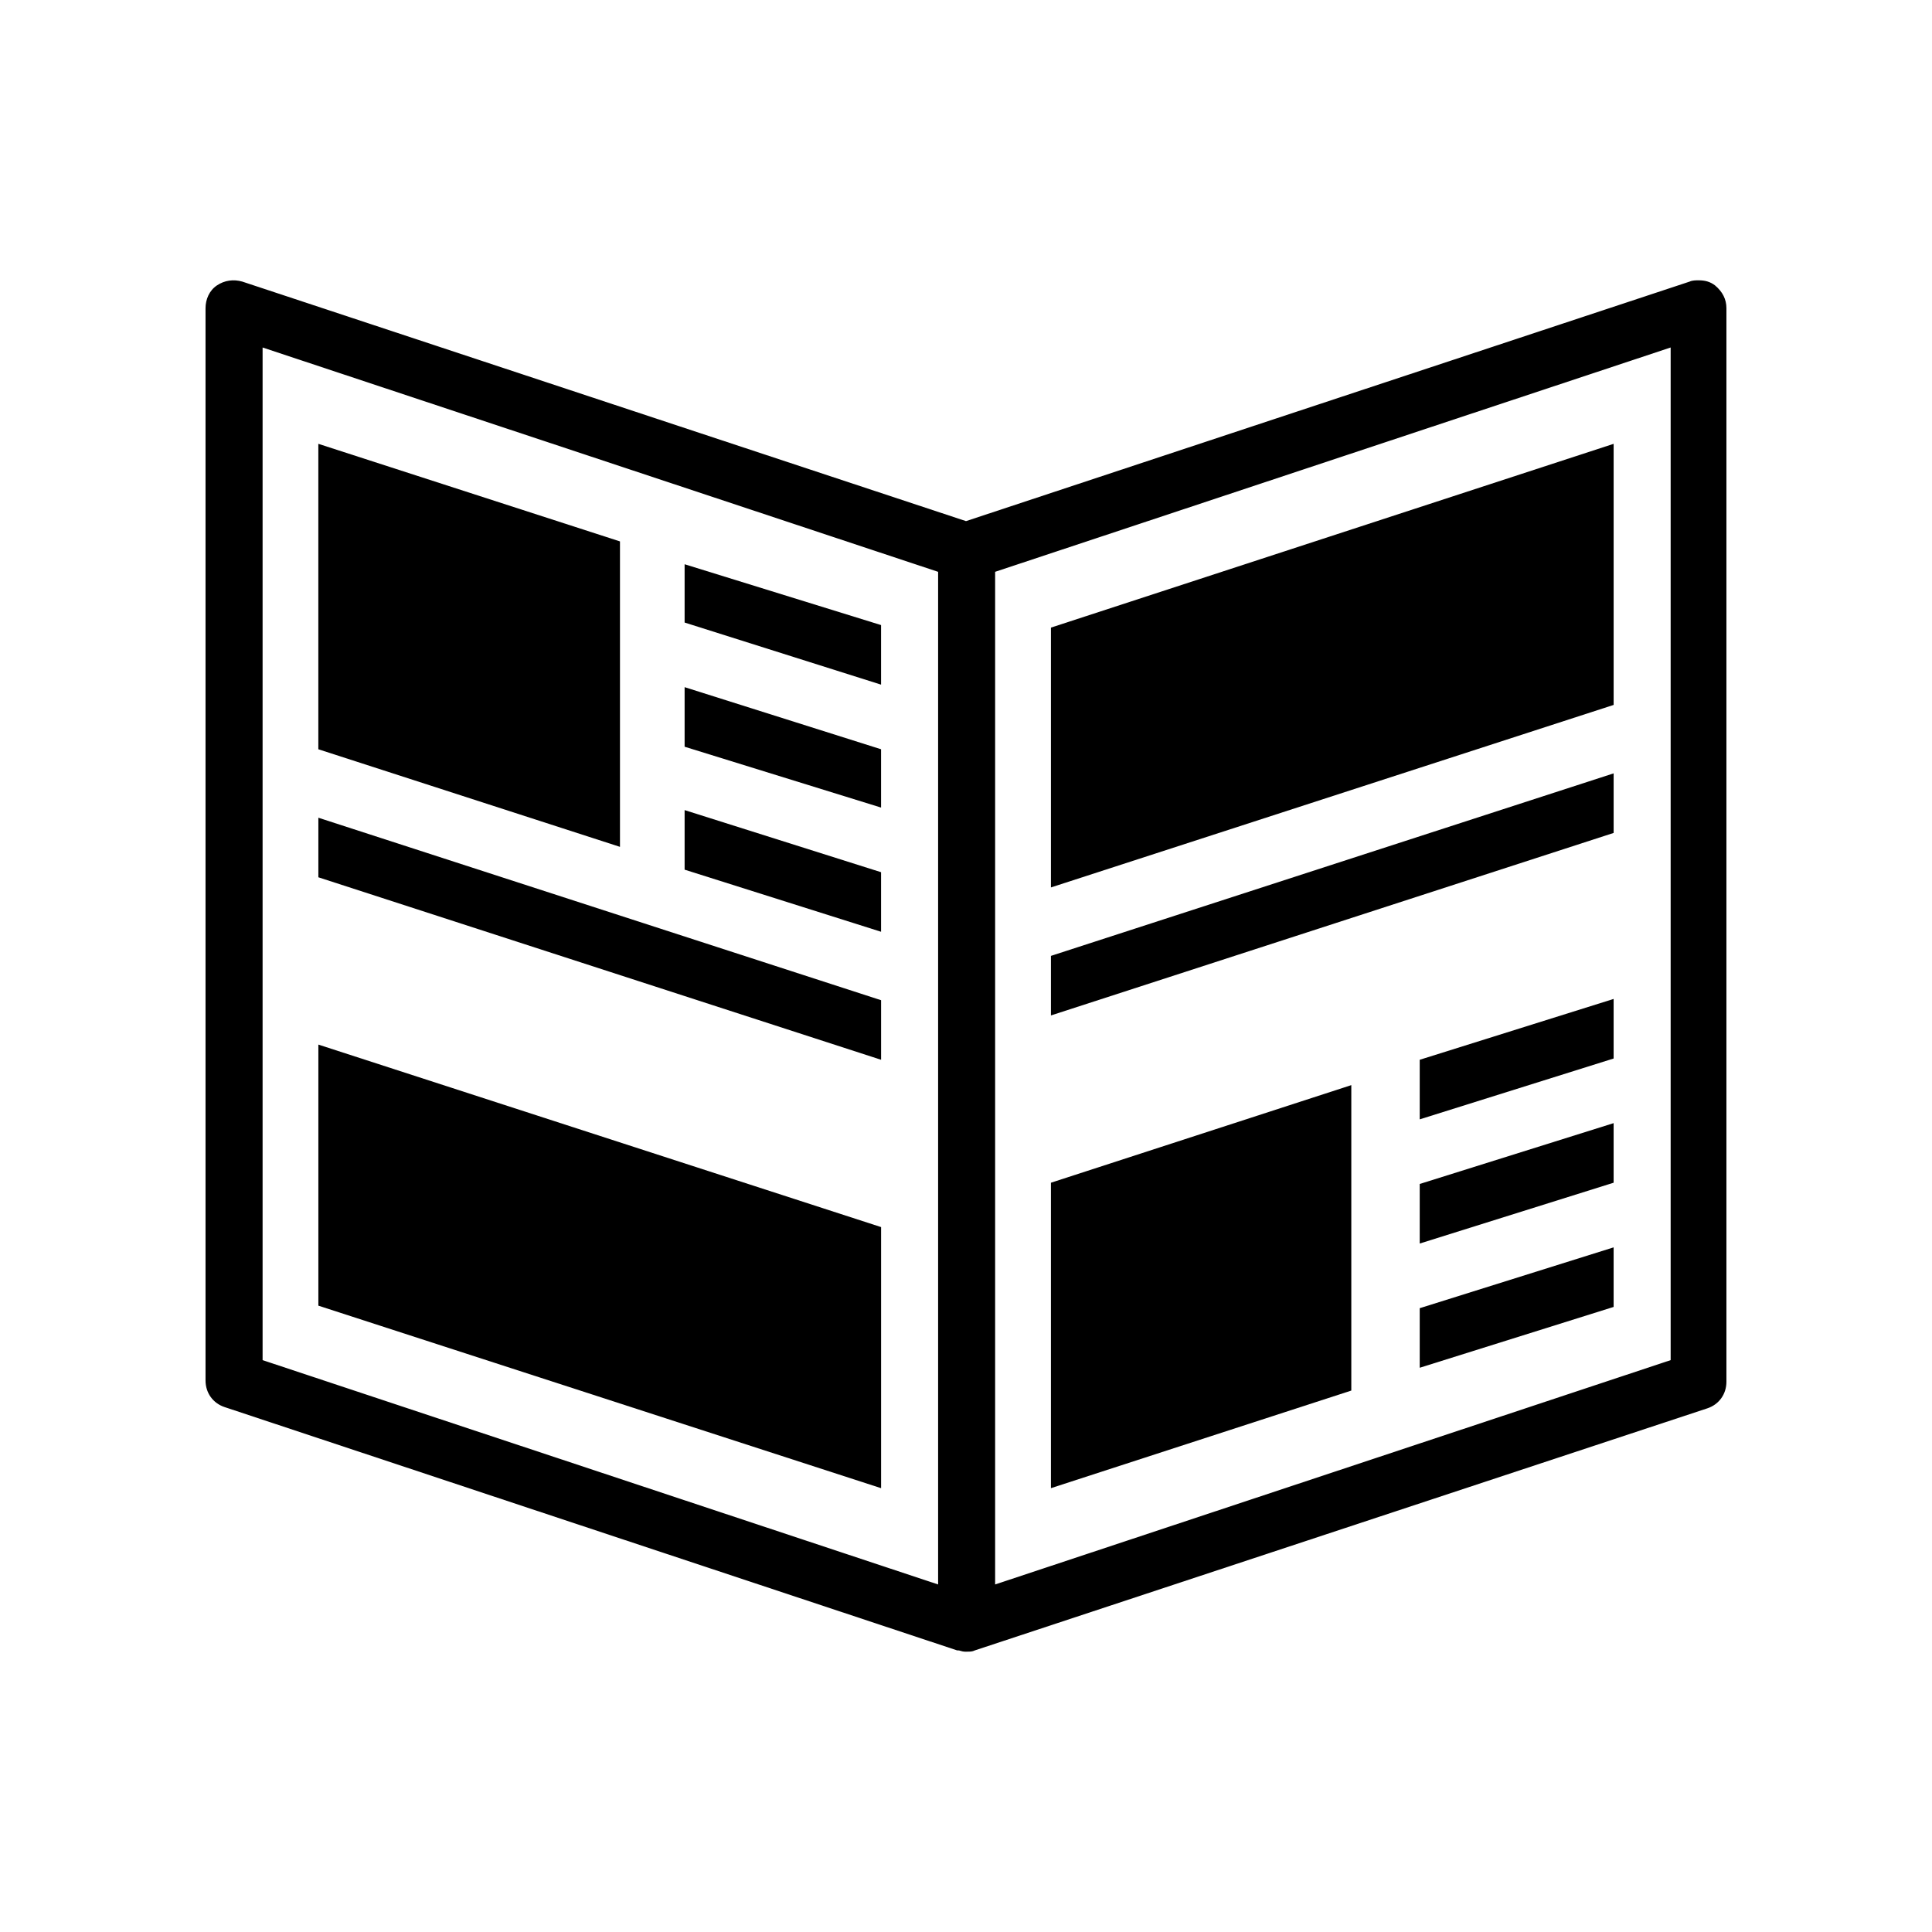 <?xml version="1.0" encoding="UTF-8"?>
<!-- Uploaded to: SVG Repo, www.svgrepo.com, Generator: SVG Repo Mixer Tools -->
<svg fill="#000000" width="800px" height="800px" version="1.1" viewBox="144 144 512 512" xmlns="http://www.w3.org/2000/svg">
 <g>
  <path d="m228.37 376.49 149.13 48.363v-15.785l-149.13-48.363z"/>
  <path d="m325.43 374.47 52.062 16.457v-15.785l-52.062-16.457z"/>
  <path d="m325.43 341.89 52.062 16.125v-15.453l-52.062-16.457z"/>
  <path d="m325.43 308.98 52.062 16.457v-15.785l-52.062-16.121z"/>
  <path d="m571.63 348.95-149.12 48.367v15.785l149.12-48.367z"/>
  <path d="m520.24 440.64 51.387-16.125v-15.785l-51.387 16.121z"/>
  <path d="m520.24 473.55 51.387-16.121v-15.785l-51.387 16.121z"/>
  <path d="m520.24 506.47 51.387-16.121v-15.785l-51.387 16.121z"/>
  <path d="m502.11 431.57v80.945l-79.602 25.863v-80.945z"/>
  <path d="m598.5 219.63c-1.344-1.008-2.688-1.344-4.367-1.344-0.672 0-1.68 0-2.352 0.336l-191.78 63.48-191.79-63.477c-2.352-0.672-4.703-0.336-6.719 1.008s-3.023 3.695-3.023 6.047v284.15c0 3.359 2.016 6.047 5.039 7.055l194.14 64.484h0.336c0.336 0 1.008 0.336 1.68 0.336h0.336 0.336c0.672 0 1.344 0 2.016-0.336l194.13-64.152c3.023-1.008 5.039-3.695 5.039-7.055v-284.48c0-2.352-1.008-4.367-3.023-6.047zm-205.89 344.27-179.02-59.449v-268.36l179.02 59.449zm194.13-59.453-179.02 59.449v-268.36l179.02-59.449z"/>
  <path d="m377.5 469.19v69.191l-149.13-48.367v-69.188z"/>
  <path d="m571.63 261.62v69.191l-149.12 48.367v-68.855z"/>
  <path d="m308.3 287.48v80.945l-79.938-25.863v-80.945z"/>
 </g>
</svg>